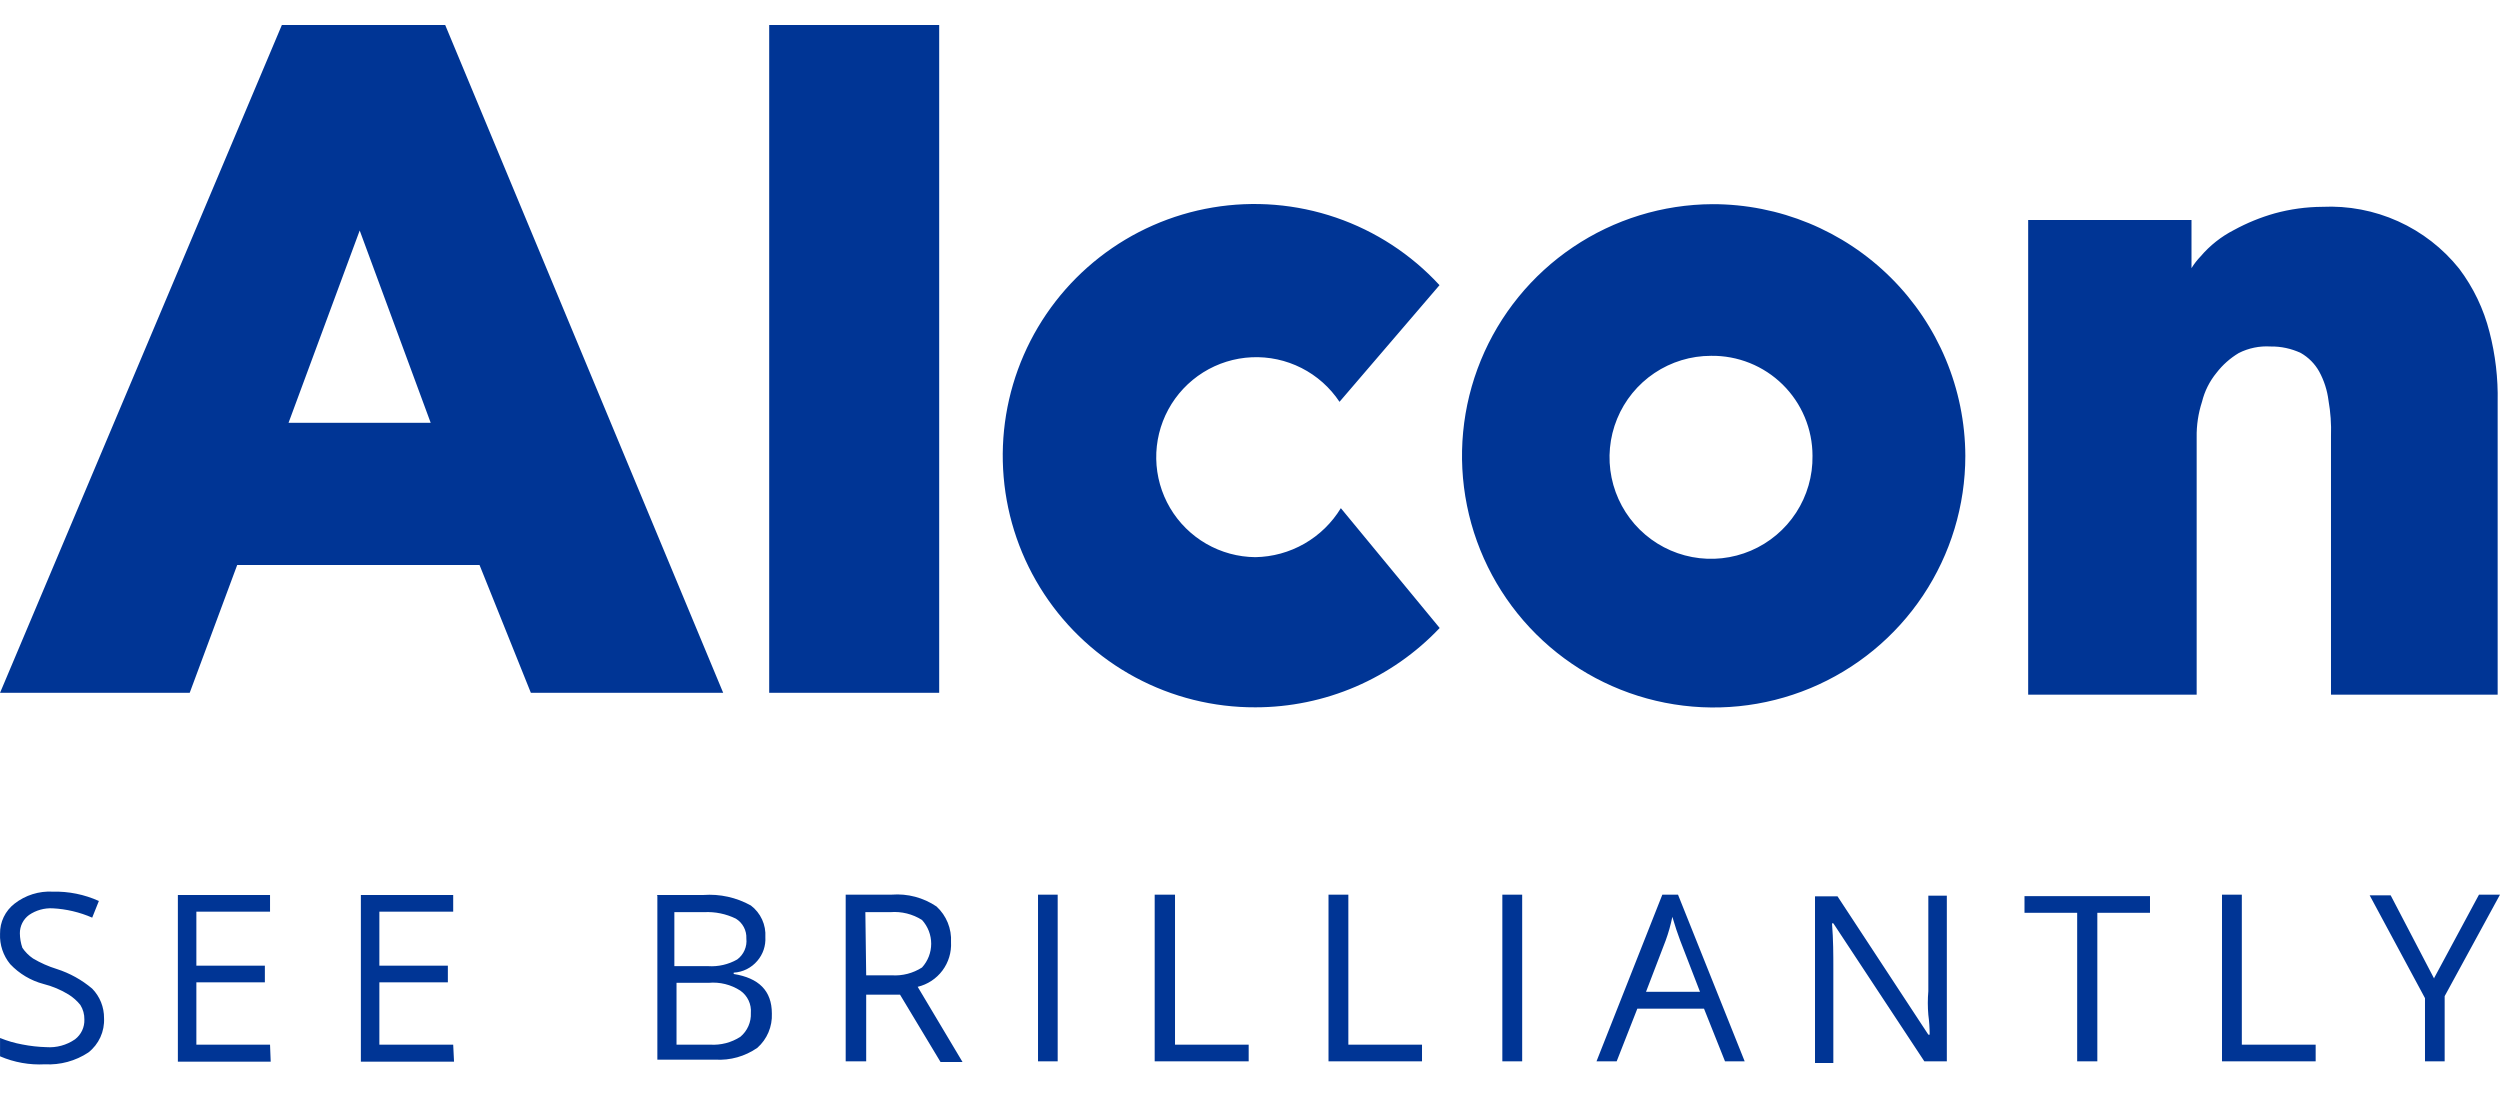 <svg width="600" height="263" viewBox="0 0 600 263" fill="none" xmlns="http://www.w3.org/2000/svg">
<path d="M597.478 79.679C596.09 74.177 593.614 69.009 590.198 64.479C586.28 59.583 581.257 55.686 575.542 53.107C569.827 50.527 563.582 49.339 557.318 49.639C553.48 49.661 549.661 50.186 545.959 51.199C542.552 52.16 539.265 53.502 536.159 55.199C533.104 56.761 530.386 58.909 528.159 61.519C527.325 62.383 526.587 63.335 525.959 64.359V52.799H486.76V166.717H527.199V104.958C527.153 102.067 527.586 99.188 528.479 96.438C529.104 93.887 530.293 91.509 531.959 89.478C533.43 87.568 535.248 85.953 537.319 84.719C539.669 83.534 542.292 82.995 544.919 83.159C547.433 83.116 549.923 83.65 552.199 84.719C554.04 85.773 555.561 87.307 556.598 89.158C557.777 91.317 558.537 93.678 558.839 96.118C559.336 98.929 559.537 101.785 559.438 104.638V166.717H599.438V96.438C599.555 90.788 598.896 85.149 597.478 79.679ZM435.001 109.398C435.072 114.231 433.705 118.975 431.072 123.028C428.439 127.081 424.66 130.259 420.215 132.158C415.771 134.057 410.862 134.591 406.114 133.693C401.365 132.794 396.991 130.502 393.548 127.111C390.105 123.719 387.749 119.379 386.78 114.644C385.81 109.909 386.271 104.993 388.104 100.521C389.936 96.049 393.058 92.223 397.071 89.53C401.085 86.837 405.808 85.399 410.641 85.398C413.823 85.351 416.983 85.936 419.936 87.121C422.89 88.306 425.578 90.066 427.845 92.299C430.112 94.532 431.912 97.194 433.14 100.13C434.369 103.065 435.001 106.216 435.001 109.398ZM411.001 48.999C399.068 49.054 387.418 52.644 377.522 59.314C367.627 65.984 359.929 75.436 355.4 86.478C350.872 97.519 349.715 109.654 352.077 121.352C354.439 133.05 360.214 143.785 368.672 152.204C377.13 160.623 387.892 166.348 399.601 168.656C411.309 170.964 423.439 169.752 434.459 165.172C445.479 160.592 454.896 152.851 461.52 142.925C468.145 132.998 471.68 121.332 471.68 109.398C471.617 93.343 465.189 77.969 453.807 66.647C442.424 55.324 427.016 48.978 410.961 48.999H411.001ZM301.283 133.718C297.144 133.681 293.083 132.575 289.498 130.506C285.912 128.436 282.922 125.475 280.82 121.908C278.717 118.342 277.572 114.293 277.497 110.153C277.422 106.014 278.42 101.925 280.392 98.285C282.364 94.645 285.245 91.578 288.753 89.38C292.262 87.182 296.279 85.93 300.415 85.744C304.551 85.558 308.665 86.445 312.356 88.319C316.048 90.193 319.192 92.99 321.483 96.438L345.483 68.439C338.676 61.049 330.133 55.474 320.628 52.218C311.123 48.963 300.956 48.13 291.048 49.795C281.139 51.46 271.803 55.57 263.884 61.754C255.965 67.938 249.714 75.999 245.697 85.208C241.68 94.417 240.023 104.483 240.877 114.493C241.731 124.504 245.069 134.144 250.589 142.539C256.108 150.934 263.635 157.82 272.487 162.573C281.339 167.325 291.236 169.794 301.283 169.757C309.564 169.757 317.758 168.068 325.365 164.795C332.971 161.521 339.83 156.731 345.523 150.717L321.803 121.958C319.655 125.492 316.646 128.424 313.058 130.48C309.469 132.537 305.419 133.65 301.283 133.718ZM184.606 6H225.405V166.277H184.606V6ZM67.648 6L0.009 166.277H45.528L56.928 135.598H115.087L127.407 166.277H173.566L106.847 6H67.648ZM103.367 101.478H69.248L86.328 55.319L103.367 101.478ZM24.969 244.355C25.048 245.93 24.747 247.5 24.093 248.934C23.439 250.368 22.45 251.623 21.209 252.595C18.123 254.635 14.463 255.63 10.769 255.435C7.082 255.631 3.4 254.974 0.009 253.515V249.115C1.737 249.819 3.533 250.342 5.369 250.675C7.255 251.046 9.168 251.26 11.089 251.315C13.543 251.498 15.985 250.835 18.009 249.435C18.736 248.879 19.319 248.156 19.709 247.328C20.098 246.5 20.284 245.59 20.249 244.675C20.274 243.447 19.94 242.237 19.289 241.195C18.491 240.201 17.531 239.349 16.449 238.676C14.588 237.537 12.565 236.687 10.449 236.156C7.391 235.346 4.62 233.697 2.449 231.396C0.768 229.352 -0.1 226.76 0.009 224.116C-0.014 222.721 0.288 221.341 0.892 220.084C1.497 218.827 2.386 217.729 3.489 216.876C6.094 214.841 9.348 213.818 12.649 213.996C16.463 213.902 20.25 214.668 23.729 216.236L22.129 220.236C19.13 218.924 15.918 218.165 12.649 217.996C10.632 217.894 8.637 218.456 6.969 219.596C6.28 220.103 5.721 220.766 5.339 221.531C4.957 222.296 4.761 223.141 4.769 223.996C4.782 225.18 4.984 226.355 5.369 227.476C6.053 228.483 6.922 229.352 7.929 230.036C9.716 231.098 11.623 231.944 13.609 232.556C16.731 233.554 19.626 235.158 22.129 237.276C23.974 239.168 24.995 241.713 24.969 244.355ZM64.968 254.795H42.688V214.796H64.808V218.796H47.128V231.756H63.568V235.756H47.128V250.715H64.808L64.968 254.795ZM108.967 254.795H86.608V214.796H108.767V218.796H91.047V231.756H107.487V235.756H91.047V250.715H108.767L108.967 254.795ZM157.646 214.796H168.806C172.77 214.507 176.732 215.383 180.206 217.316C181.368 218.197 182.294 219.353 182.901 220.679C183.508 222.005 183.778 223.46 183.686 224.916C183.806 226.986 183.118 229.023 181.766 230.596C181.063 231.432 180.196 232.115 179.22 232.603C178.243 233.092 177.176 233.375 176.086 233.436V233.756C182.086 234.716 185.246 237.756 185.246 243.235C185.315 244.781 185.039 246.323 184.437 247.749C183.835 249.174 182.922 250.447 181.766 251.475C178.809 253.535 175.243 254.535 171.646 254.315H157.766V214.956L157.646 214.796ZM162.366 231.876H169.966C172.392 232.034 174.812 231.478 176.926 230.276C177.701 229.701 178.312 228.934 178.698 228.049C179.084 227.165 179.232 226.195 179.126 225.236C179.172 224.289 178.962 223.348 178.518 222.51C178.075 221.673 177.414 220.97 176.606 220.476C174.245 219.321 171.63 218.784 169.006 218.916H161.846V231.876H162.366ZM162.366 235.876V250.715H170.406C172.971 250.885 175.523 250.226 177.686 248.835C178.518 248.14 179.178 247.263 179.615 246.27C180.052 245.278 180.255 244.199 180.206 243.115C180.289 242.08 180.101 241.04 179.659 240.1C179.217 239.16 178.537 238.352 177.686 237.756C175.434 236.297 172.758 235.635 170.086 235.876H162.366ZM207.885 238.076V254.715H202.965V214.716H214.005C217.81 214.419 221.602 215.42 224.765 217.556C225.94 218.638 226.861 219.967 227.463 221.446C228.064 222.926 228.331 224.521 228.245 226.116C228.377 228.556 227.649 230.966 226.187 232.925C224.725 234.884 222.622 236.268 220.245 236.836L231.005 254.875H225.725L216.005 238.716H207.685L207.885 238.076ZM207.885 234.076H214.005C216.57 234.245 219.122 233.586 221.285 232.196C222.702 230.635 223.486 228.603 223.486 226.496C223.486 224.388 222.702 222.356 221.285 220.796C219.023 219.36 216.355 218.7 213.685 218.916H207.685L207.885 234.076ZM249.124 254.715V214.716H253.844V254.715H249.124ZM277.124 254.715V214.716H282.004V250.715H299.683V254.715H277.124ZM318.843 254.715V214.716H323.603V250.715H341.283V254.715H318.843ZM360.562 254.715V214.716H365.322V254.715H360.562ZM414.001 254.715L408.961 242.075H392.962L388.002 254.715H383.162L398.962 214.716H402.721L418.721 254.715H414.001ZM408.001 238.036L403.241 225.716C402.641 224.116 402.001 222.236 401.362 220.036C400.972 221.967 400.437 223.865 399.762 225.716L395.042 238.036H408.001ZM467.24 254.715H461.84L440.001 221.596H439.681C440.001 225.596 440.001 229.196 440.001 232.356V255.115H435.601V215.116H441.001L462.8 248.315H463.12C463.119 246.723 463.012 245.133 462.8 243.555C462.636 241.666 462.636 239.765 462.8 237.876V214.956H467.24V254.715ZM502.96 254.715H498.52V219.076H485.88V215.076H515.999V219.076H503.36V254.715H502.96ZM533.279 254.715V214.716H538.039V250.715H555.759V254.715H533.279ZM584.198 234.716L594.958 214.716H599.998L586.718 239.076V254.715H581.998V239.556L568.718 214.876H573.758L584.198 234.876V234.716Z" fill="#003595"/>
</svg>
